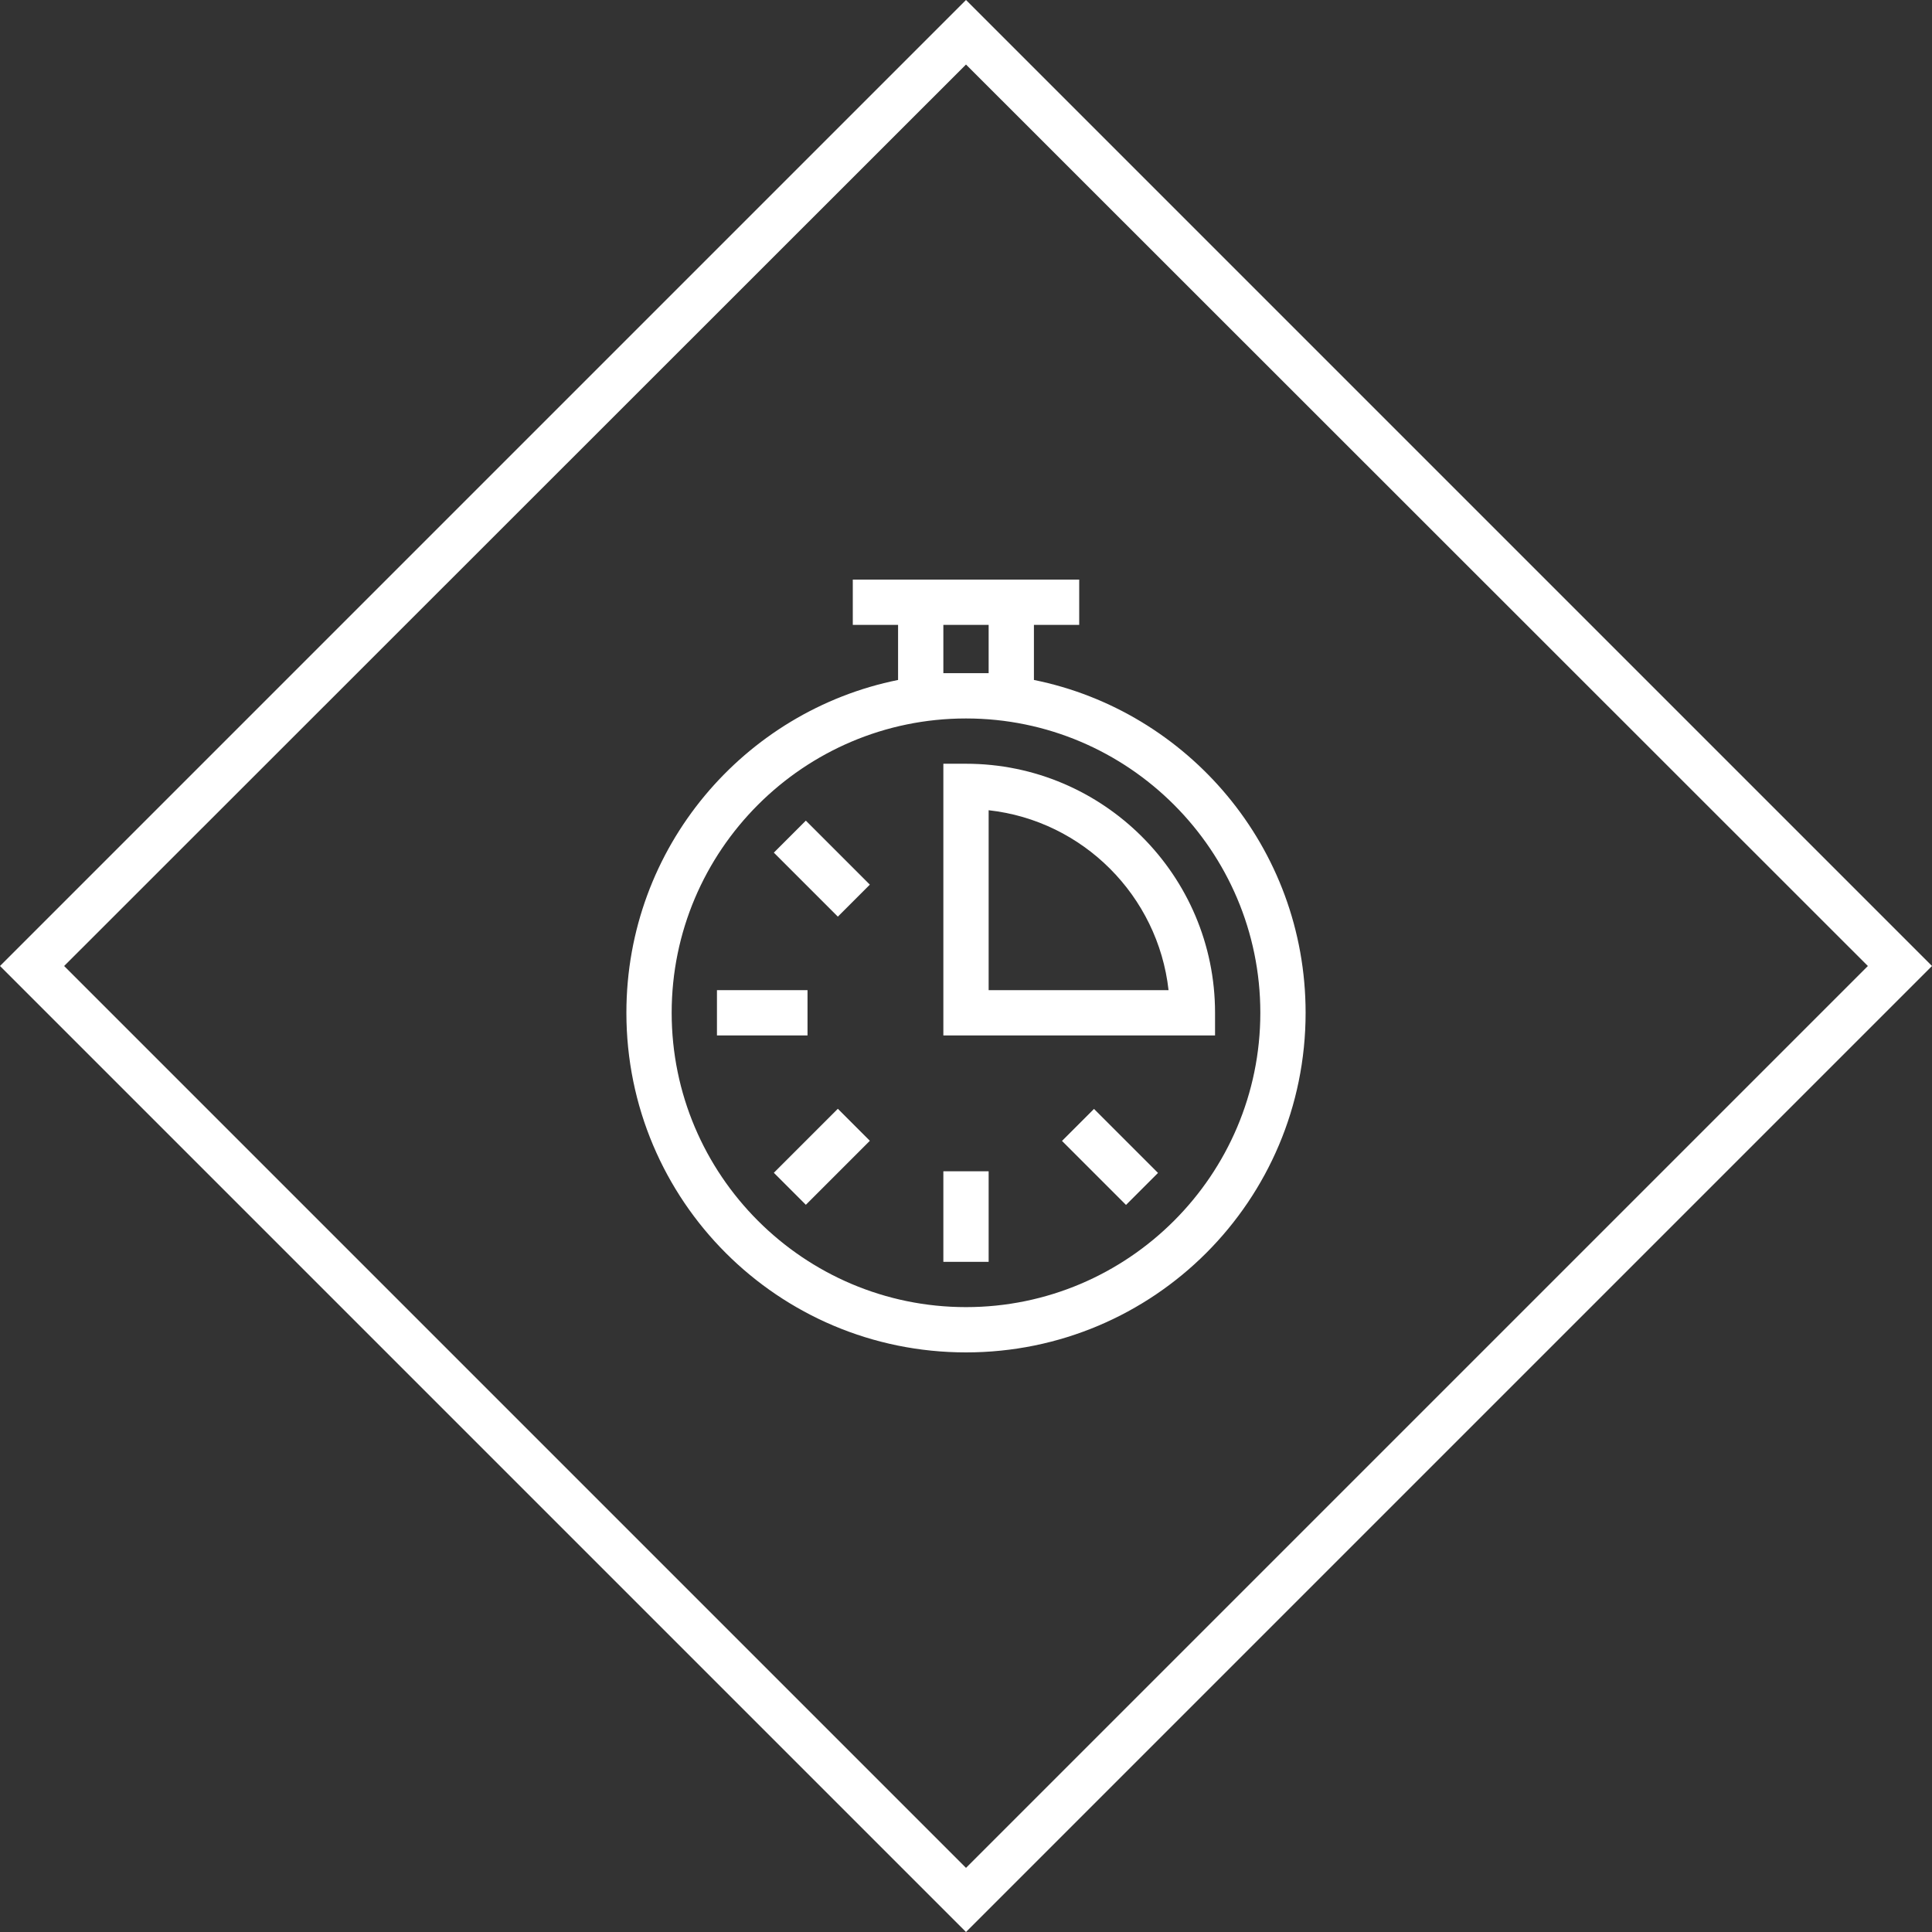 <?xml version="1.0" encoding="UTF-8"?> <svg xmlns="http://www.w3.org/2000/svg" xmlns:xlink="http://www.w3.org/1999/xlink" width="500" zoomAndPan="magnify" viewBox="0 0 375 375" height="500" preserveAspectRatio="xMidYMid meet" version="1.0"><rect x="0" y="0" width="375" height="375" fill="#333333" stroke="none"/><defs><clipPath id="c24a9237cf"><path d="M 121 112.5 L 254 112.5 L 254 262.5 L 121 262.5 Z M 121 112.5 " clip-rule="nonzero"></path></clipPath></defs><path fill="#ffffff" d="M 187.5 370.875 L 4.125 187.5 L 187.5 4.125 L 370.875 187.5 Z M 8.324 187.5 L 187.5 366.676 L 366.676 187.5 L 187.5 8.398 Z M 8.324 187.5 " fill-opacity="1" fill-rule="nonzero"></path><path fill="#ffffff" d="M 187.5 375 L 0 187.5 L 187.5 0 L 375 187.5 Z M 12.449 187.5 L 187.5 362.551 L 362.551 187.5 L 187.5 12.523 Z M 12.449 187.5 " fill-opacity="1" fill-rule="nonzero"></path><g clip-path="url(#c24a9237cf)"><path fill="#ffffff" d="M 200.684 131.98 L 200.684 121.289 L 209.473 121.289 L 209.473 112.5 C 204.344 112.5 170.184 112.5 165.527 112.5 L 165.527 121.289 L 174.316 121.289 L 174.316 131.98 C 144.52 137.988 121.582 164.383 121.582 196.582 C 121.582 233.027 151.055 262.5 187.5 262.5 C 223.945 262.5 253.418 233.027 253.418 196.582 C 253.418 164.414 230.477 137.988 200.684 131.98 Z M 183.105 130.664 L 183.105 121.289 L 191.895 121.289 L 191.895 130.664 Z M 187.5 253.711 C 156.004 253.711 130.371 228.074 130.371 196.582 C 130.371 165.086 156.004 139.453 187.5 139.453 C 218.992 139.453 244.629 165.086 244.629 196.582 C 244.629 228.074 218.992 253.711 187.5 253.711 Z M 187.5 253.711 " fill-opacity="1" fill-rule="nonzero"></path></g><path fill="#ffffff" d="M 139.16 192.188 L 156.738 192.188 L 156.738 200.977 L 139.16 200.977 Z M 139.16 192.188 " fill-opacity="1" fill-rule="nonzero"></path><path fill="#ffffff" d="M 150.203 227.637 L 162.625 215.215 L 168.836 221.426 L 156.414 233.848 Z M 150.203 227.637 " fill-opacity="1" fill-rule="nonzero"></path><path fill="#ffffff" d="M 183.105 227.344 L 191.895 227.344 L 191.895 244.922 L 183.105 244.922 Z M 183.105 227.344 " fill-opacity="1" fill-rule="nonzero"></path><path fill="#ffffff" d="M 206.133 221.453 L 212.344 215.242 L 224.766 227.664 L 218.555 233.875 Z M 206.133 221.453 " fill-opacity="1" fill-rule="nonzero"></path><path fill="#ffffff" d="M 150.203 165.496 L 156.414 159.285 L 168.836 171.707 L 162.625 177.918 Z M 150.203 165.496 " fill-opacity="1" fill-rule="nonzero"></path><path fill="#ffffff" d="M 187.5 148.242 L 183.105 148.242 L 183.105 200.977 L 235.84 200.977 L 235.84 196.582 C 235.84 169.922 214.16 148.242 187.5 148.242 Z M 191.895 192.188 L 191.895 157.266 C 210.203 159.285 224.766 173.875 226.816 192.188 Z M 191.895 192.188 " fill-opacity="1" fill-rule="nonzero"></path></svg> 